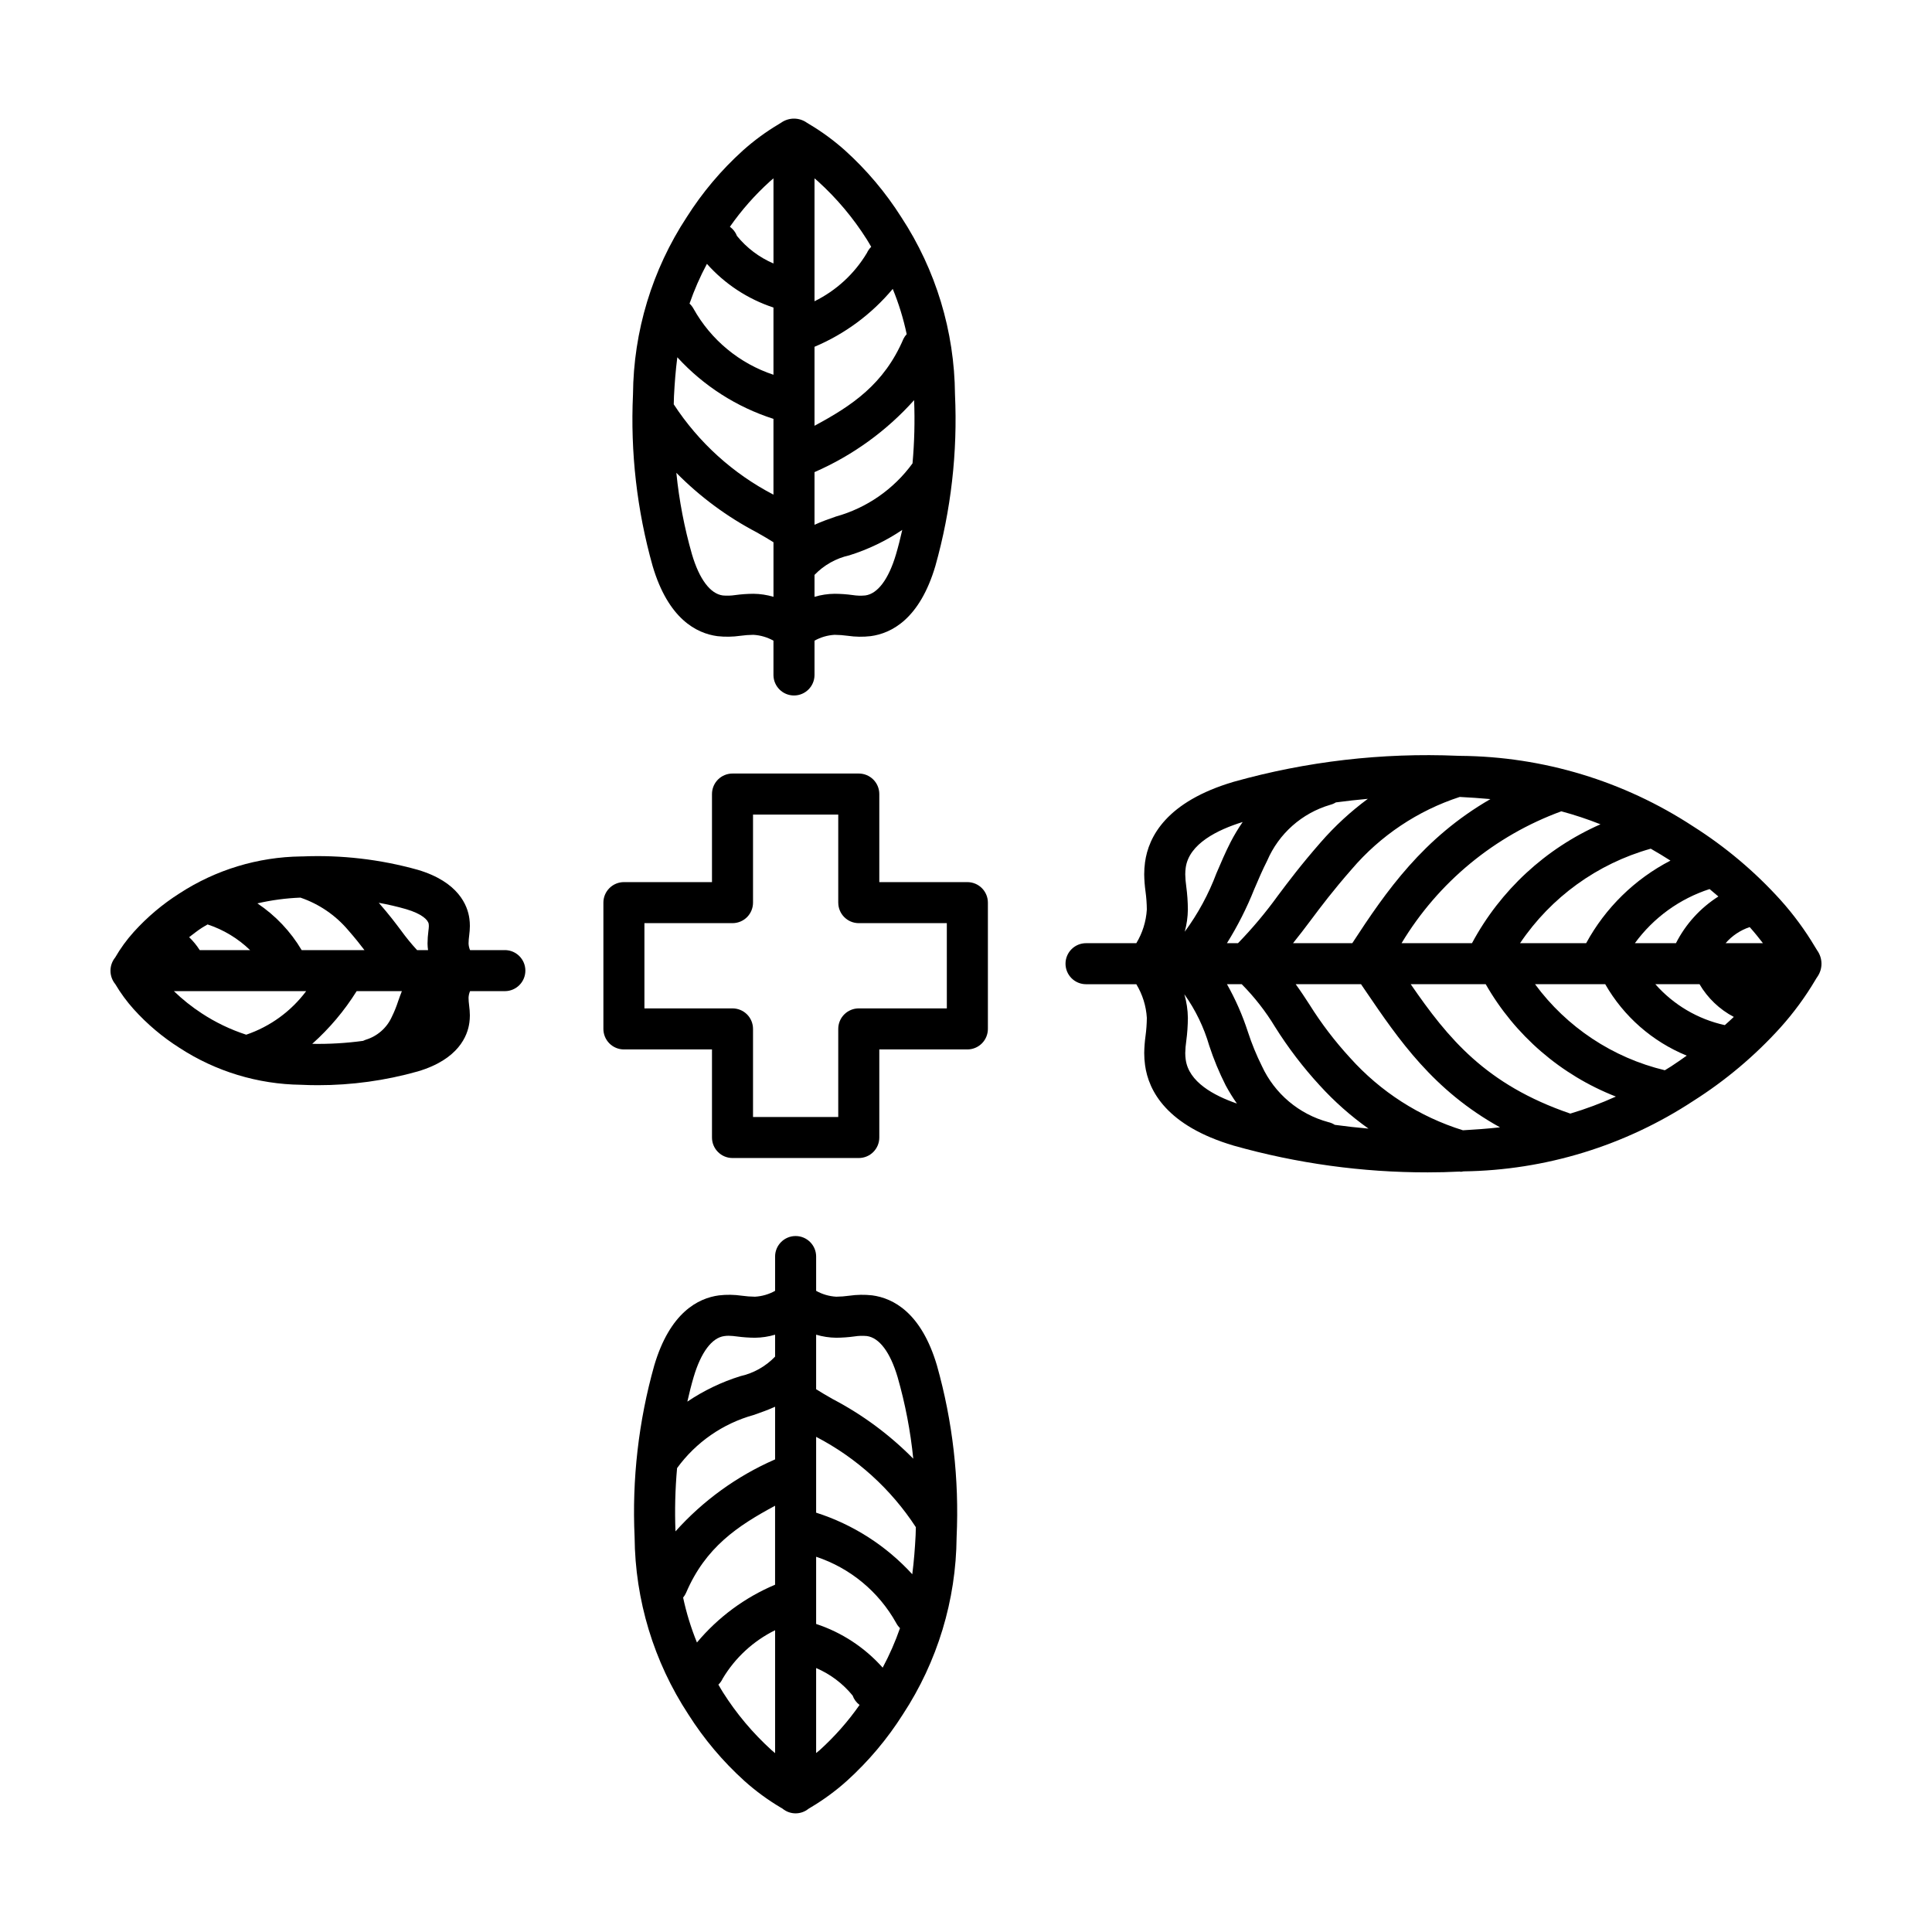 <?xml version="1.0" encoding="UTF-8"?>
<!-- Uploaded to: SVG Repo, www.svgrepo.com, Generator: SVG Repo Mixer Tools -->
<svg fill="#000000" width="800px" height="800px" version="1.1" viewBox="144 144 512 512" xmlns="http://www.w3.org/2000/svg">
 <g>
  <path d="m400.36 377.77h-23.336v-23.336c0-1.441-0.57-2.828-1.594-3.848-1.02-1.02-2.402-1.59-3.848-1.59h-33.465 0.004c-1.441 0-2.824 0.57-3.848 1.59-1.02 1.023-1.59 2.406-1.59 3.848v23.336h-23.34c-1.441 0-2.824 0.574-3.844 1.594s-1.594 2.402-1.594 3.844v33.465c0 1.441 0.574 2.824 1.594 3.844s2.402 1.594 3.844 1.594h23.34v23.34c0 3.004 2.434 5.438 5.438 5.438h33.461c1.445 0 2.828-0.57 3.848-1.59 1.02-1.02 1.594-2.402 1.594-3.848v-23.34h23.34c1.441 0 2.824-0.574 3.844-1.594s1.594-2.402 1.594-3.844v-33.465c0-1.441-0.574-2.824-1.594-3.844s-2.406-1.594-3.848-1.594zm-5.438 33.465h-23.34c-1.441 0-2.824 0.57-3.844 1.59-1.02 1.02-1.594 2.406-1.594 3.848v23.344l-22.586-0.004v-23.34c0-1.441-0.57-2.828-1.59-3.848-1.023-1.02-2.406-1.59-3.848-1.59h-23.34v-22.59h23.34c1.441 0 2.824-0.57 3.848-1.59 1.02-1.02 1.59-2.406 1.59-3.848v-23.336h22.586v23.336h0.004c0 3.004 2.434 5.438 5.434 5.438h23.336z"/>
  <path d="m625.57 395.86c-0.137-0.195-0.289-0.461-0.555-0.898-2.637-4.434-5.699-8.602-9.145-12.441-6.797-7.523-14.59-14.09-23.156-19.516-18.352-12.031-39.777-18.52-61.719-18.695-0.098-0.004-0.203-0.004-0.301-0.008-0.145-0.016-0.281-0.008-0.426-0.012-20.016-0.848-40.043 1.477-59.332 6.891-17.766 5.25-22.586 14.516-23.5 21.371-0.141 1.051-0.211 2.106-0.211 3.164 0.023 1.508 0.137 3.016 0.344 4.508 0.219 1.594 0.336 3.199 0.352 4.809-0.191 3.156-1.148 6.219-2.785 8.922h-13.273c-1.453-0.016-2.848 0.551-3.879 1.574-1.031 1.02-1.613 2.41-1.613 3.863 0 1.449 0.582 2.84 1.613 3.863 1.031 1.02 2.426 1.586 3.879 1.574h13.273c1.641 2.703 2.598 5.766 2.789 8.922-0.02 1.613-0.137 3.231-0.355 4.832-0.203 1.484-0.316 2.984-0.34 4.484 0 1.059 0.074 2.117 0.215 3.168 0.914 6.844 5.734 16.113 23.5 21.367h-0.004c16.734 4.719 34.039 7.106 51.422 7.086 2.856 0 5.664-0.07 8.434-0.211 0.121 0.008 0.242 0.059 0.363 0.059 0.238-0.023 0.473-0.059 0.703-0.113 21.648-0.293 42.758-6.766 60.852-18.648 8.566-5.426 16.359-11.988 23.156-19.508 3.461-3.859 6.535-8.043 9.18-12.5 0.234-0.391 0.383-0.656 0.621-0.98 1.422-2.102 1.379-4.863-0.102-6.926zm-24.48 19.809h0.004c-7.133-1.562-13.582-5.363-18.41-10.844h11.707c2.156 3.68 5.305 6.684 9.082 8.668-0.758 0.738-1.582 1.453-2.379 2.176zm-14.27 10.961c-0.547 0.352-1.078 0.664-1.621 1h0.004c-13.797-3.305-25.984-11.383-34.402-22.805h18.598c4.887 8.543 12.492 15.207 21.602 18.93-1.371 0.969-2.734 1.941-4.18 2.875zm-26.672 12.484c-22.449-7.68-32.41-19.957-42.293-34.289h19.875c7.754 13.578 19.93 24.086 34.492 29.777-3.918 1.773-7.953 3.281-12.074 4.512zm-28.457 4.422c-11.52-3.582-21.859-10.219-29.91-19.207-4.019-4.371-7.625-9.102-10.773-14.137-1.164-1.793-2.309-3.547-3.633-5.367h17.309l1.172 1.719c8.867 13.047 18.008 26.43 35.66 36.211-3.344 0.363-6.613 0.602-9.82 0.781zm-33.957-1.441c-0.527-0.34-1.113-0.586-1.727-0.723-7.773-2.102-14.211-7.535-17.59-14.844-1.457-2.922-2.695-5.953-3.707-9.059-1.422-4.391-3.281-8.629-5.551-12.645h3.914c3.371 3.402 6.332 7.191 8.812 11.289 3.469 5.535 7.438 10.738 11.863 15.543 3.883 4.266 8.215 8.102 12.918 11.438-2.992-0.262-5.973-0.594-8.93-1zm-21.34-62.461c1.098-2.57 2.176-5.102 3.418-7.535 3.082-7.184 9.207-12.613 16.707-14.812 0.531-0.137 1.039-0.355 1.504-0.645 2.809-0.375 5.629-0.691 8.469-0.945-4.562 3.367-8.742 7.223-12.473 11.5-5.25 6.004-8.508 10.348-11.379 14.176-3.207 4.441-6.734 8.645-10.551 12.574h-2.934c2.836-4.543 5.258-9.332 7.238-14.312zm62.582-23.867c-17.797 10.285-27.551 24.285-36.605 38.184h-15.707c1.629-2.016 3.129-3.981 4.68-6.055 2.754-3.676 5.879-7.844 10.863-13.531 7.598-8.906 17.504-15.539 28.637-19.168 2.668 0.141 5.379 0.32 8.133 0.57zm29.164 6.68c-14.547 6.41-26.535 17.496-34.051 31.504h-18.66c9.711-16.141 24.648-28.473 42.336-34.945 3.519 0.945 6.984 2.094 10.375 3.441zm18.543 9.621h0.004c-9.465 4.902-17.246 12.523-22.34 21.883h-17.516c8.211-12.188 20.484-21.062 34.633-25.039 1.719 0.984 3.453 2.019 5.223 3.156zm12.703 9.508h0.004c-4.793 3.043-8.676 7.316-11.246 12.375h-10.883c4.922-6.746 11.848-11.766 19.797-14.34 0.793 0.648 1.57 1.305 2.332 1.965zm1.914 12.375h0.004c1.707-1.969 3.91-3.441 6.379-4.266l0.051 0.055c1.355 1.523 2.461 2.91 3.457 4.211zm-143.08-19.969c0.855-6.402 8.52-10.109 15.098-12.141h0.004c-1.18 1.703-2.25 3.481-3.199 5.32-1.352 2.648-2.535 5.406-3.727 8.199h-0.004c-2.074 5.551-4.906 10.781-8.422 15.551 0.523-1.918 0.805-3.891 0.828-5.879-0.012-2.051-0.156-4.098-0.43-6.129-0.152-1.055-0.238-2.121-0.262-3.188 0-0.578 0.039-1.16 0.117-1.734zm0 50.824h0.004c-0.078-0.574-0.121-1.156-0.121-1.738 0.023-1.078 0.113-2.152 0.27-3.219 0.27-2.023 0.41-4.059 0.426-6.102-0.031-2.117-0.344-4.223-0.934-6.258 2.949 4.137 5.176 8.742 6.594 13.617 1.184 3.617 2.644 7.141 4.363 10.535 0.895 1.66 1.887 3.266 2.973 4.809-6.184-2.129-12.777-5.742-13.566-11.645z"/>
  <path d="m334.12 312.59c2.023 0.223 4.066 0.191 6.078-0.098 1.145-0.16 2.297-0.246 3.449-0.258 1.871 0.105 3.695 0.637 5.328 1.551v9.137c0.031 2.984 2.457 5.387 5.441 5.387 2.981 0 5.406-2.402 5.438-5.387v-9.137c1.633-0.914 3.457-1.445 5.328-1.551 1.176 0.012 2.352 0.102 3.516 0.262 2 0.293 4.027 0.32 6.035 0.09 5.531-0.738 13-4.57 17.145-18.586 4.164-14.789 5.918-30.152 5.203-45.5-0.133-16.691-5.074-32.996-14.234-46.953-4.137-6.531-9.141-12.465-14.871-17.648-2.961-2.652-6.172-5.008-9.59-7.035l-0.547-0.336c-2.039-1.449-4.773-1.457-6.82-0.02l-0.582 0.359-0.004 0.004c-3.414 2.023-6.621 4.379-9.578 7.027-5.734 5.184-10.734 11.121-14.871 17.652-9.16 13.957-14.102 30.258-14.234 46.953-0.715 15.348 1.043 30.707 5.203 45.496 4.148 14.016 11.613 17.844 17.168 18.59zm-2.781-98.664h0.004c4.754 5.344 10.84 9.34 17.633 11.574v17.816c-9.008-2.984-16.574-9.238-21.199-17.527-0.273-0.496-0.625-0.949-1.043-1.332 1.258-3.629 2.797-7.148 4.609-10.531zm49.242 6.637h0.004c1.594 3.875 2.832 7.891 3.695 11.992-0.34 0.367-0.625 0.781-0.848 1.227-5.148 12.031-13.613 17.703-23.578 23.051v-20.93c8.031-3.387 15.141-8.648 20.73-15.34zm5.246 46.238c-4.984 6.852-12.141 11.82-20.305 14.09-1.891 0.656-3.801 1.332-5.668 2.184v-13.949l0.141-0.07c10.012-4.387 18.965-10.871 26.254-19.012 0.219 5.586 0.078 11.188-0.422 16.758zm-36.852-11.797v20.086-0.004c-10.723-5.57-19.824-13.816-26.426-23.938 0.023-0.695 0.023-1.402 0.059-2.09 0.176-3.434 0.434-6.875 0.887-10.379 6.926 7.57 15.711 13.199 25.48 16.324zm-5.328 46.355c-1.605 0.008-3.207 0.125-4.793 0.34-1.098 0.168-2.207 0.203-3.312 0.105-3.316-0.445-6.215-4.312-8.16-10.891-2.023-7.066-3.41-14.297-4.144-21.609 6.242 6.328 13.426 11.648 21.301 15.773 1.676 0.941 3.125 1.793 4.441 2.625v14.461h-0.004c-1.73-0.516-3.523-0.789-5.328-0.805zm29.664 0.441c-1.125 0.109-2.262 0.074-3.375-0.105-1.574-0.215-3.164-0.328-4.754-0.336-1.805 0.016-3.598 0.289-5.328 0.805v-5.809c2.5-2.602 5.711-4.406 9.234-5.188 4.973-1.559 9.699-3.828 14.02-6.738-0.504 2.227-1.047 4.414-1.664 6.488-1.945 6.574-4.84 10.441-8.133 10.883zm0.395-94.363c0.438 0.676 0.766 1.312 1.172 1.977-0.48 0.469-0.867 1.023-1.145 1.633-3.301 5.512-8.117 9.953-13.879 12.789v-32.57c0.301 0.254 0.59 0.488 0.902 0.766h-0.004c4.996 4.527 9.352 9.707 12.953 15.406zm-25.629-15.406c0.312-0.277 0.602-0.512 0.902-0.766v22.555l-0.004 0.004c-3.766-1.613-7.086-4.117-9.672-7.293-0.371-0.98-1.023-1.824-1.875-2.434 3.082-4.41 6.656-8.457 10.648-12.066z"/>
  <path d="m375.14 487.28c-2.023-0.223-4.066-0.191-6.078 0.098-1.141 0.16-2.293 0.25-3.445 0.262-1.871-0.105-3.695-0.637-5.332-1.555v-9.137c-0.027-2.981-2.457-5.387-5.438-5.387-2.984 0-5.41 2.406-5.438 5.387v9.141c-1.637 0.914-3.461 1.445-5.332 1.551-1.172-0.016-2.344-0.102-3.504-0.266-2-0.289-4.031-0.32-6.039-0.086-5.535 0.734-13.004 4.555-17.152 18.586-4.16 14.789-5.918 30.148-5.203 45.496 0.137 16.695 5.082 32.996 14.238 46.953 4.137 6.531 9.141 12.469 14.871 17.652 2.961 2.652 6.176 5.012 9.594 7.039l0.48 0.281c1.992 1.664 4.883 1.684 6.898 0.051l0.566-0.344c3.414-2.027 6.621-4.379 9.578-7.027 5.734-5.184 10.738-11.121 14.871-17.652 9.16-13.957 14.102-30.258 14.238-46.949 0.715-15.348-1.043-30.711-5.207-45.5-4.148-14.031-11.613-17.852-17.168-18.594zm2.777 98.66v0.004c-4.754-5.344-10.836-9.34-17.633-11.578v-17.812c9.012 2.984 16.578 9.238 21.199 17.527 0.266 0.516 0.613 0.984 1.027 1.391-1.254 3.606-2.789 7.106-4.594 10.473zm-49.219-6.664v0.004c-1.57-3.852-2.797-7.836-3.664-11.906 0.324-0.391 0.59-0.82 0.793-1.285 5.148-12.031 13.613-17.703 23.578-23.051v20.926c-8.023 3.383-15.121 8.633-20.707 15.316zm-5.266-46.215v0.004c4.984-6.852 12.141-11.816 20.305-14.082 1.891-0.656 3.801-1.336 5.672-2.184v13.949l-0.141 0.074-0.004-0.004c-10.008 4.387-18.961 10.867-26.254 19.012-0.219-5.594-0.078-11.191 0.422-16.766zm36.852 11.805v-20.086c10.723 5.574 19.824 13.82 26.426 23.938-0.023 0.695-0.023 1.406-0.059 2.094-0.176 3.434-0.434 6.875-0.887 10.379-6.922-7.57-15.707-13.199-25.48-16.32zm5.332-46.355v0.004c1.602-0.012 3.203-0.125 4.789-0.344 1.098-0.176 2.215-0.211 3.32-0.105 3.309 0.441 6.207 4.309 8.152 10.891 2.023 7.066 3.414 14.301 4.148 21.613-6.238-6.328-13.422-11.648-21.293-15.773-1.676-0.945-3.129-1.801-4.449-2.637v-14.453c1.73 0.516 3.527 0.789 5.332 0.809zm-29.664-0.441v0.004c0.375-0.055 0.758-0.082 1.137-0.082 0.746 0.016 1.492 0.078 2.234 0.188 1.574 0.211 3.164 0.324 4.754 0.336 1.809-0.02 3.602-0.293 5.332-0.809v5.809c-2.5 2.606-5.711 4.41-9.238 5.191-4.973 1.555-9.695 3.824-14.016 6.738 0.504-2.227 1.047-4.41 1.66-6.484 1.945-6.586 4.844-10.453 8.137-10.887zm-0.395 94.363c-0.438-0.676-0.77-1.32-1.176-1.988 0.48-0.465 0.871-1.012 1.148-1.621 3.297-5.512 8.117-9.957 13.879-12.797v32.574c-0.301-0.254-0.59-0.488-0.902-0.766-4.992-4.523-9.352-9.707-12.949-15.402zm25.629 15.406c-0.328 0.289-0.586 0.469-0.902 0.734v-22.527c3.766 1.613 7.086 4.117 9.672 7.293 0.355 0.992 0.996 1.859 1.84 2.488-3.074 4.391-6.633 8.418-10.609 12.012z"/>
  <path d="m277.84 395.79h-9.27c-0.238-0.551-0.371-1.145-0.395-1.742 0.008-0.719 0.062-1.438 0.164-2.148 0.113-0.832 0.172-1.672 0.184-2.512 0-0.652-0.043-1.301-0.133-1.945-0.461-3.453-2.852-9.727-13.676-12.934-9.961-2.785-20.297-3.981-30.629-3.543-0.07 0.004-0.141-0.004-0.215 0h-0.094c-11.441 0.148-22.605 3.539-32.195 9.781-4.492 2.848-8.574 6.293-12.141 10.238-1.867 2.074-3.516 4.34-4.914 6.758-1.676 2.059-1.66 5.012 0.027 7.059 1.406 2.375 3.043 4.606 4.887 6.66 3.566 3.949 7.648 7.394 12.145 10.242 9.586 6.242 20.75 9.633 32.188 9.773 1.457 0.07 2.945 0.109 4.457 0.109 8.957 0.008 17.867-1.219 26.484-3.648 10.824-3.203 13.211-9.477 13.668-12.906l0.004-0.004c0.09-0.652 0.133-1.309 0.133-1.969-0.012-0.871-0.078-1.742-0.195-2.609-0.094-0.68-0.145-1.363-0.152-2.051 0.027-0.598 0.16-1.188 0.398-1.738h9.27c2.984-0.027 5.387-2.453 5.387-5.438s-2.402-5.41-5.387-5.438zm-80.91 0c-0.797-1.25-1.738-2.402-2.805-3.43 1.098-0.832 2.148-1.684 3.359-2.469 0.523-0.336 1.02-0.598 1.531-0.906h-0.004c4.223 1.387 8.074 3.715 11.266 6.805zm27.016 0c-2.938-4.953-6.945-9.184-11.73-12.387 3.742-0.863 7.562-1.375 11.402-1.523 4.922 1.672 9.297 4.656 12.656 8.625 1.867 2.133 3.164 3.777 4.309 5.285zm33.668-6.906 0.035 0.504h0.004c-0.016 0.438-0.055 0.875-0.121 1.309-0.145 1.109-0.223 2.227-0.23 3.348 0.008 0.582 0.051 1.168 0.133 1.742h-2.902c-1.516-1.645-2.938-3.383-4.25-5.195-1.465-1.953-3.129-4.168-5.824-7.254l-0.086-0.09c2.449 0.441 4.875 1.004 7.269 1.691 4.176 1.238 5.824 2.848 5.973 3.945zm-67.527 17.785h35.051v-0.004c-4.012 5.359-9.551 9.383-15.887 11.539-4.156-1.348-8.113-3.246-11.766-5.644-2.648-1.723-5.125-3.699-7.398-5.894zm36.652 13.965c4.566-4.078 8.531-8.777 11.777-13.969h11.984c-0.371 0.934-0.699 1.844-1 2.699v0.004c-0.461 1.422-1.023 2.809-1.684 4.148-1.328 2.918-3.856 5.121-6.93 6.039-0.234 0.078-0.461 0.176-0.684 0.285-4.461 0.605-8.965 0.871-13.465 0.789z"/>
 </g>
</svg>